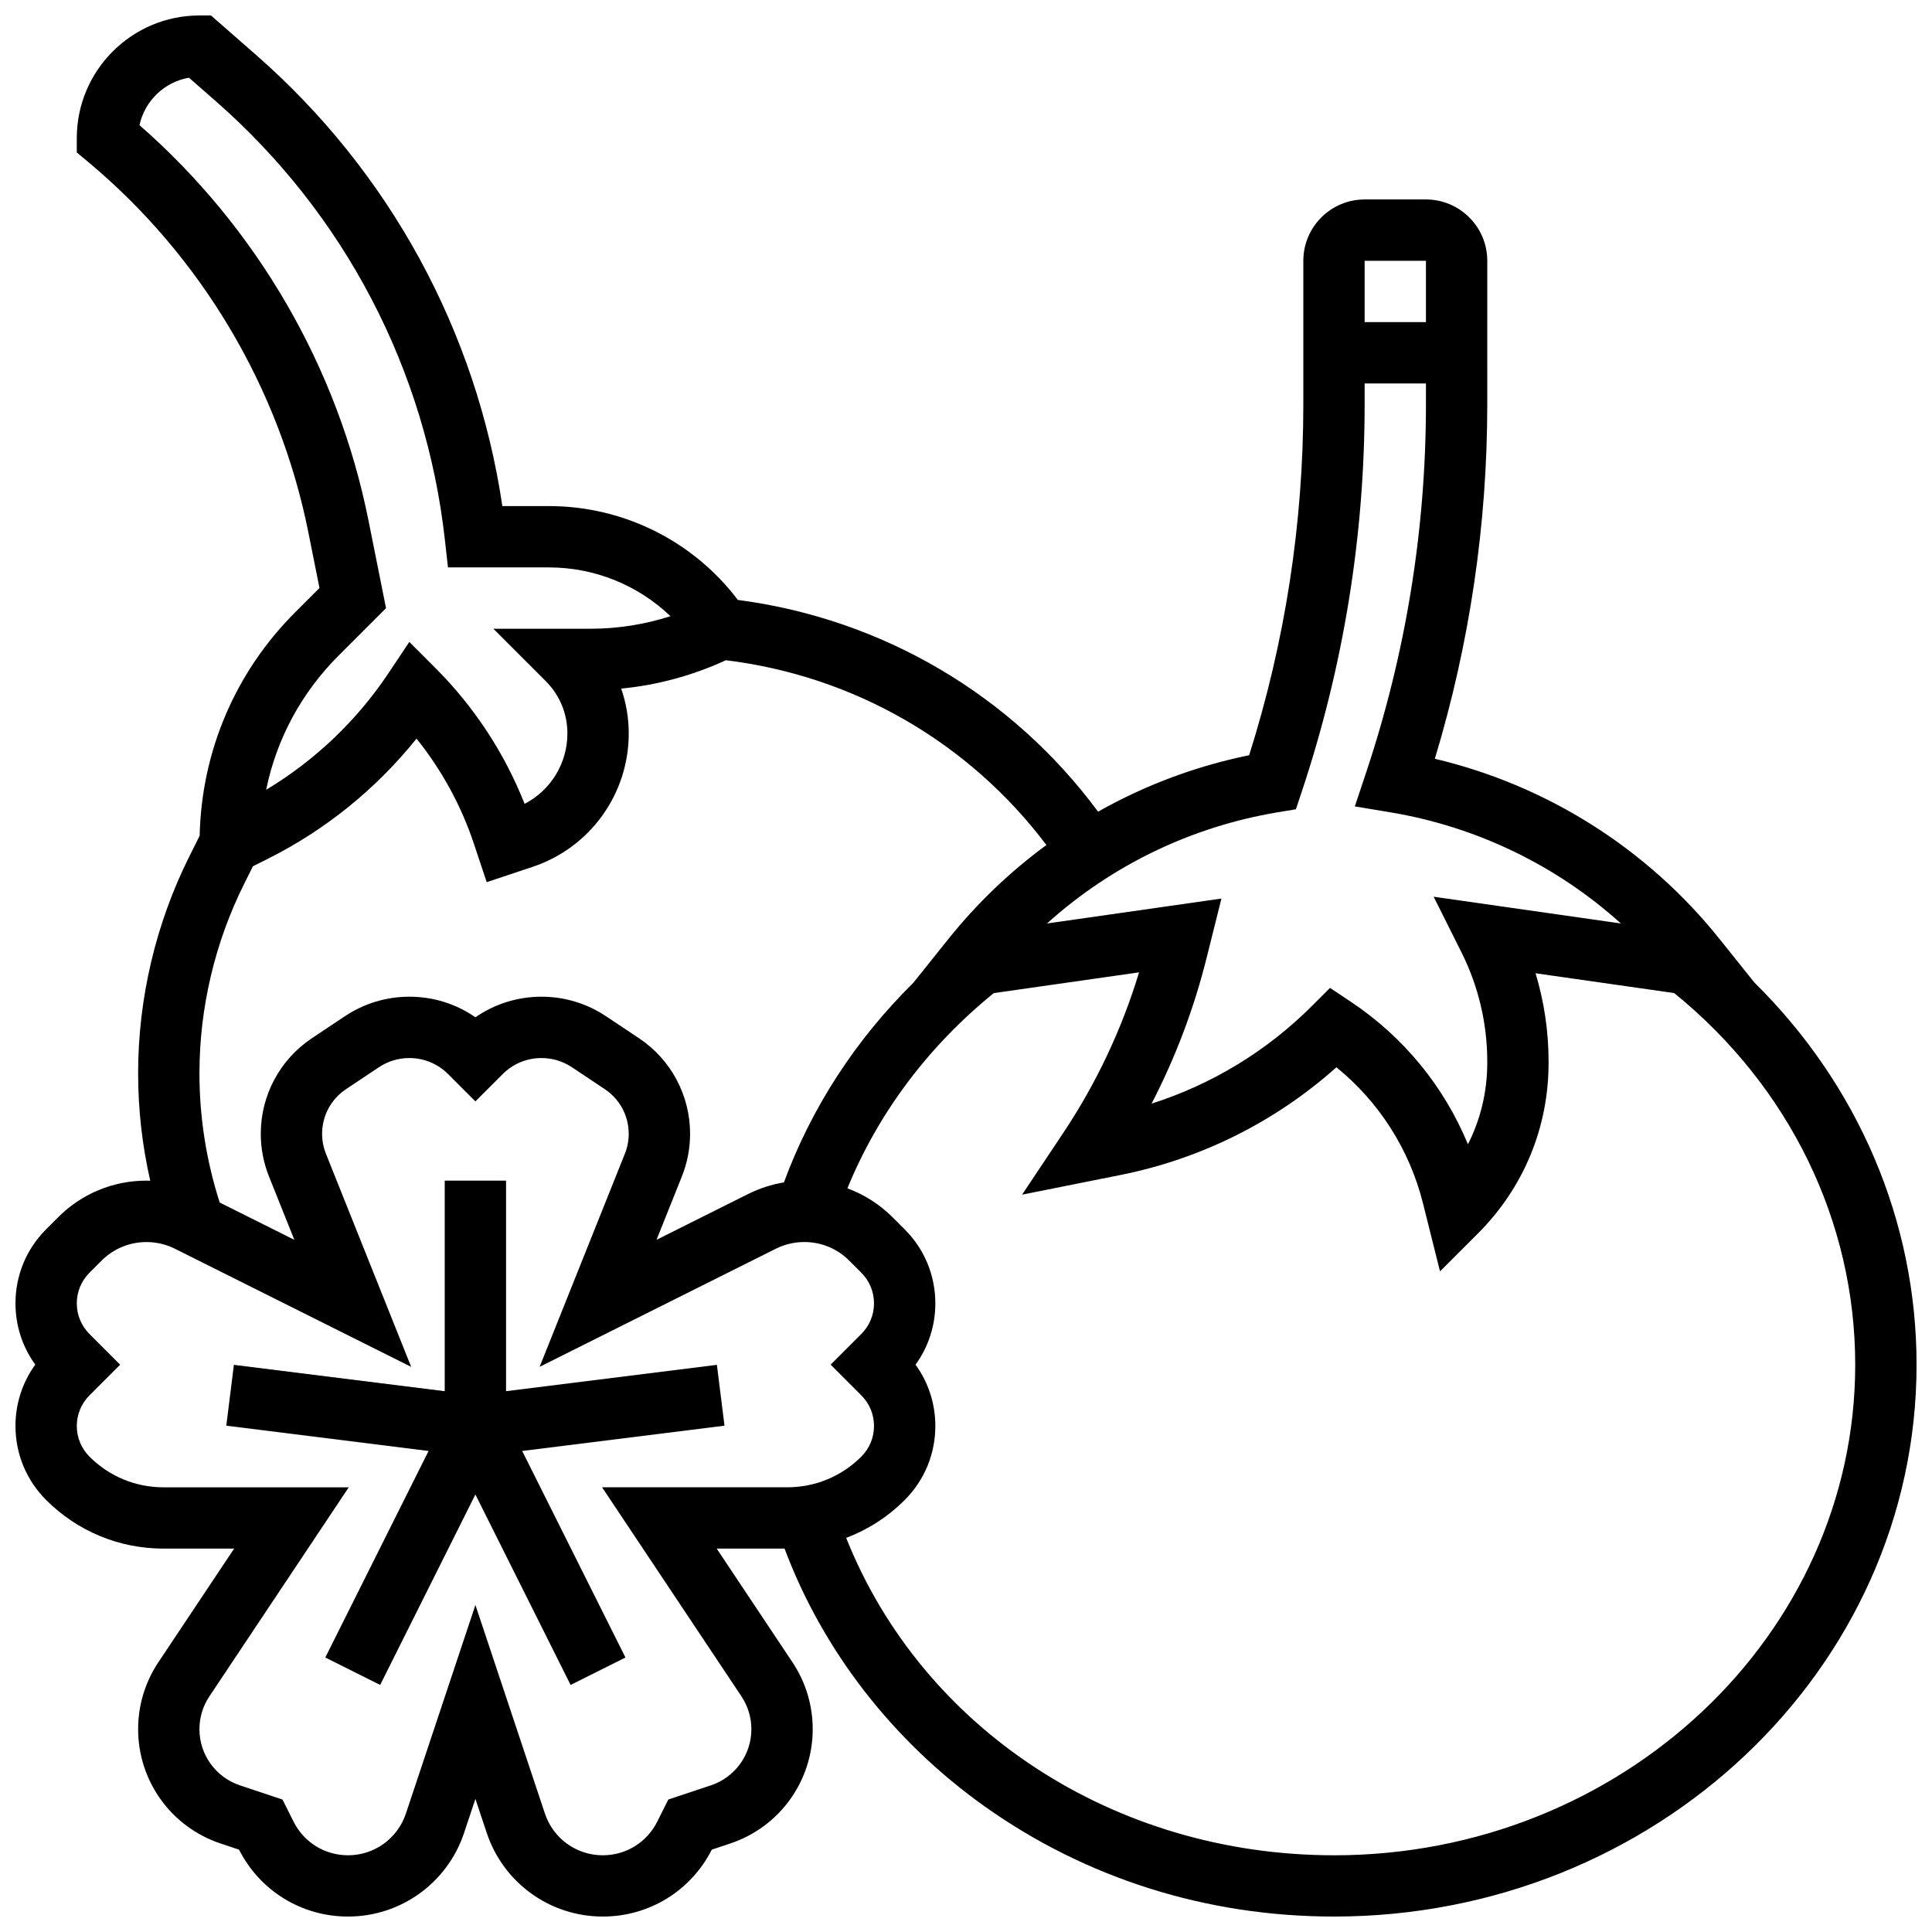 <?xml version="1.0" encoding="UTF-8"?>
<!-- Uploaded to: ICON Repo, www.iconrepo.com, Generator: ICON Repo Mixer Tools -->
<svg width="800px" height="800px" version="1.1" viewBox="144 144 512 512" xmlns="http://www.w3.org/2000/svg">
 <defs>
  <clipPath id="a">
   <path d="m148.09 148.09h503.81v503.81h-503.81z"/>
  </clipPath>
 </defs>
 <path d="m278.11 512.68v-55.805h-16.254v55.805l-55.871-6.984-2.016 16.125 53.609 6.703-27.367 54.734 14.535 7.269 25.238-50.473 25.234 50.473 14.535-7.269-27.367-54.734 53.613-6.703-2.016-16.125z"/>
 <g clip-path="url(#a)">
  <path d="m608.93 404.38-9.188-11.484c-19.215-24.02-45.758-40.766-75.492-47.816 9.223-30.492 13.891-62.062 13.891-93.98l0.004-37.992c0-8.961-7.293-16.25-16.25-16.25h-16.25c-8.961 0-16.25 7.293-16.25 16.25v37.992c0 31.637-4.828 62.914-14.359 93.043-14.156 2.887-27.641 7.961-40.035 14.957-22.879-30.906-57.164-51.109-95.461-56.113-11.863-15.641-30.312-24.871-50.094-24.871h-12.316c-6.879-46.359-29.883-88.594-65.293-119.58l-11.93-10.438h-3.055c-17.922 0-32.504 14.582-32.504 32.504v3.805l2.926 2.438c30.02 25.016 50.773 59.895 58.438 98.215l2.953 14.762-6.445 6.445c-15.879 15.879-24.805 36.844-25.312 59.219l-2.723 5.449c-8.887 17.762-13.582 37.648-13.582 57.508 0 9.625 1.094 19.148 3.211 28.469-0.328-0.012-0.656-0.031-0.984-0.031-8.848 0-17.16 3.445-23.418 9.699l-3.188 3.191c-5.238 5.242-8.125 12.207-8.125 19.617 0 5.918 1.84 11.555 5.25 16.25-3.41 4.703-5.25 10.336-5.25 16.254 0 7.41 2.887 14.379 8.125 19.617 8.312 8.312 19.359 12.887 31.109 12.887h18.715l-20.082 30.121c-3.508 5.266-5.363 11.391-5.363 17.723 0 13.77 8.777 25.949 21.844 30.305l4.898 1.633c5.555 10.941 16.605 17.73 28.891 17.73 13.969 0 26.324-8.906 30.742-22.156l3.008-9.027 3.008 9.027c4.418 13.254 16.773 22.156 30.742 22.156 12.285 0 23.34-6.789 28.895-17.734l4.898-1.633c13.066-4.356 21.844-16.531 21.844-30.301 0-6.328-1.855-12.457-5.363-17.719l-20.082-30.125h17.988c10.094 26.977 28.742 51.062 53.035 68.324 26.875 19.094 58.883 29.188 92.566 29.188 85.133 0 154.39-65.613 154.39-146.27-0.004-38.066-15.484-74.145-42.98-101.26zm-87.039-191.27v16.25h-16.25v-16.25zm-39.293 146.16 4.828-0.805 1.547-4.641c11.059-33.18 16.668-67.742 16.668-102.72v-5.488h16.25v5.488c0 33.227-5.328 66.059-15.836 97.578l-3.008 9.023 9.379 1.562c22.941 3.824 44.086 14.094 61.129 29.465l-49.621-7.09 7.43 14.863c4.43 8.859 6.773 18.777 6.773 28.684v0.516c0 7.617-1.773 14.957-5.121 21.539-6.32-15.305-17.043-28.441-31-37.746l-5.543-3.695-4.711 4.711c-12.008 12.008-26.559 20.852-42.586 25.961 6.328-12.207 11.207-25.109 14.566-38.543l3.949-15.805-46.23 6.606c17.051-15.371 38.195-25.641 61.137-29.465zm-248.89-41.504 12.594-12.594-4.66-23.293c-8.102-40.531-29.586-77.547-60.676-104.71 1.387-6.426 6.59-11.449 13.105-12.578l7.062 6.18c34.176 29.906 55.762 71.234 60.777 116.37l0.805 7.227h26.73c12.168 0 23.652 4.707 32.234 12.93-6.809 2.188-13.961 3.324-21.105 3.324h-25.824l13.871 13.871c3.707 3.703 5.746 8.629 5.746 13.871 0 7.953-4.445 15.094-11.34 18.664-5.293-13.398-13.359-25.719-23.543-35.902l-7.008-7.008-5.5 8.246c-8.395 12.59-19.512 23.172-32.441 30.938 2.723-13.371 9.301-25.664 19.172-35.539zm-24.992 60.441 2.32-4.644 3.879-1.938c15.309-7.656 28.793-18.57 39.465-31.883 6.644 8.262 11.82 17.711 15.172 27.758l3.43 10.281 12.152-4.051c15.246-5.082 25.488-19.297 25.488-35.363 0-4.109-0.688-8.109-2.004-11.879 9.578-0.918 19-3.481 27.73-7.519 33.996 4.144 64.492 21.801 84.957 48.973-9.648 7.078-18.406 15.445-26.012 24.953l-9.23 11.535c-15.32 15.117-27.012 33.102-34.316 52.918-3.262 0.543-6.445 1.562-9.402 3.039l-24.363 12.18 6.719-16.793c1.445-3.613 2.18-7.422 2.18-11.309 0-10.207-5.07-19.68-13.562-25.34l-8.723-5.816c-5.074-3.383-10.98-5.172-17.082-5.172-6.352 0-12.406 1.91-17.516 5.457-5.106-3.547-11.164-5.457-17.516-5.457-6.102 0-12.008 1.789-17.082 5.172l-8.723 5.816c-8.5 5.66-13.57 15.133-13.57 25.34 0 3.891 0.734 7.695 2.18 11.312l6.719 16.793-19.785-9.891c-3.547-11.078-5.367-22.57-5.367-34.23 0-17.348 4.102-34.723 11.863-50.242zm131.77 215.34c1.723 2.586 2.637 5.594 2.637 8.703 0 6.766-4.312 12.746-10.73 14.887l-11.285 3.762-2.922 5.84c-2.754 5.508-8.289 8.93-14.449 8.93-6.965 0-13.121-4.438-15.324-11.043l-18.422-55.285-18.426 55.281c-2.207 6.606-8.363 11.047-15.328 11.047-6.16 0-11.695-3.422-14.449-8.93l-2.922-5.84-11.285-3.762c-6.414-2.141-10.727-8.125-10.727-14.887 0-3.109 0.91-6.117 2.637-8.703l36.926-55.391h-49.082c-7.41 0-14.375-2.887-19.617-8.125-2.172-2.172-3.367-5.055-3.367-8.125s1.195-5.957 3.367-8.125l8.125-8.125-8.125-8.125c-2.172-2.172-3.367-5.055-3.367-8.125s1.195-5.957 3.367-8.125l3.184-3.184c3.184-3.188 7.422-4.941 11.926-4.941 2.602 0 5.211 0.617 7.543 1.781l62.594 31.297-22.59-56.48c-0.672-1.695-1.016-3.469-1.016-5.285 0-4.762 2.363-9.18 6.324-11.82l8.723-5.816c2.394-1.598 5.184-2.441 8.066-2.441 3.883 0 7.535 1.512 10.281 4.258l7.234 7.231 7.234-7.231c2.746-2.746 6.398-4.258 10.281-4.258 2.879 0 5.668 0.844 8.066 2.441l8.723 5.816c3.961 2.641 6.324 7.059 6.324 11.82 0 1.812-0.344 3.59-1.016 5.277l-22.594 56.48 62.594-31.297c2.332-1.164 4.941-1.781 7.543-1.781 4.504 0 8.742 1.754 11.926 4.941l3.184 3.184c2.172 2.172 3.367 5.055 3.367 8.125 0 3.07-1.195 5.957-3.367 8.125l-8.125 8.125 8.125 8.125c2.172 2.172 3.367 5.055 3.367 8.125 0 3.07-1.195 5.957-3.367 8.125-5.238 5.238-12.207 8.125-19.617 8.125h-49.082zm157.03 42.121c-58.242 0-109.09-33.465-129.27-84.109 5.75-2.18 11.027-5.559 15.504-10.035 5.238-5.238 8.125-12.207 8.125-19.617 0-5.918-1.84-11.555-5.25-16.25 3.41-4.699 5.25-10.336 5.25-16.25 0-7.41-2.887-14.379-8.125-19.617l-3.184-3.184c-3.457-3.457-7.543-6.047-11.996-7.68 8.152-19.938 21.426-37.656 38.789-51.742l38.504-5.5c-4.578 15.109-11.324 29.406-20.117 42.59l-10.883 16.324 26.059-5.211c21.395-4.277 41.047-14.098 57.242-28.547 11.324 9.199 19.383 21.809 22.953 36.09l4.504 17.996 10.148-10.148c12.008-12.027 18.621-28.027 18.621-45.066v-0.516c0-7.863-1.176-15.734-3.453-23.273l36.746 5.25c30.508 24.766 47.969 60.535 47.969 98.48 0 71.691-61.973 130.02-138.14 130.02z"/>
 </g>
</svg>